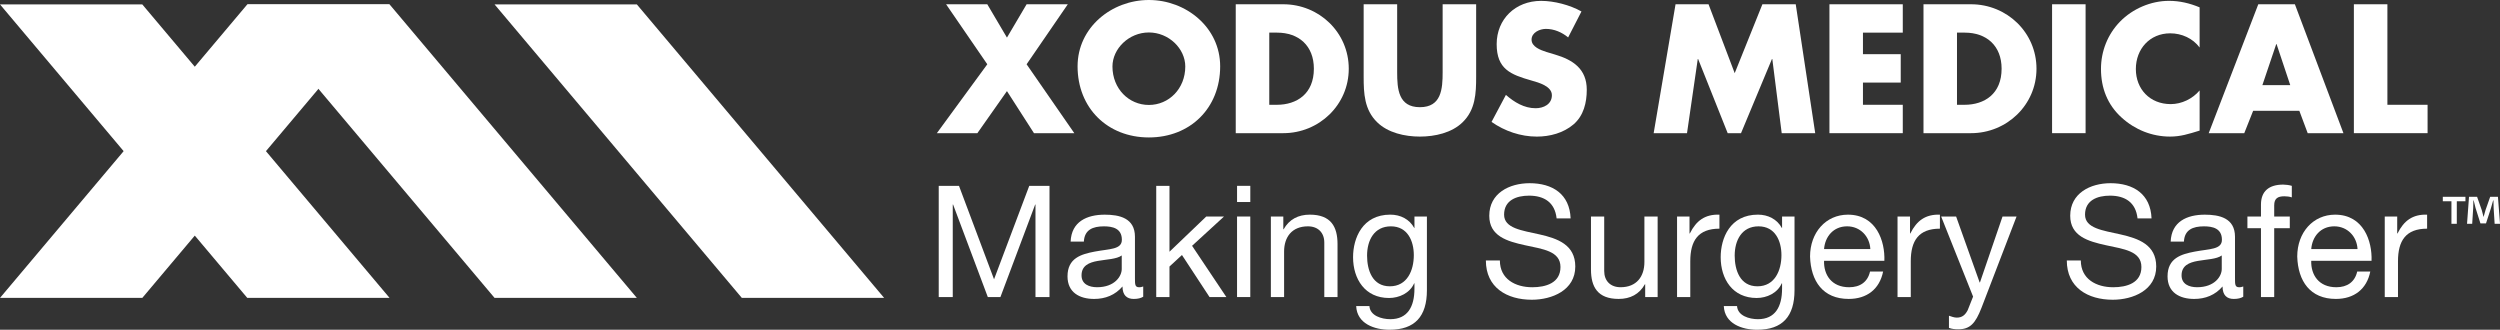 <?xml version="1.0" encoding="UTF-8"?>
<svg xmlns="http://www.w3.org/2000/svg" id="Layer_2" viewBox="0 0 2069 272.91">
  <rect x="0" y="0" width="2069" height="272.91" fill="#333333" stroke="none"/>
  <defs>
    <style>.cls-1{fill:#fff;stroke-width:0px;}</style>
  </defs>
  <g id="Layer_1-2">
    <path class="cls-1" d="M2064.56,185.23l-.83-13.15c-.07-1.72-.07-3.86-.15-6.24h-.25c-.58,1.96-1.23,4.6-1.89,6.65l-4.03,12.41h-4.6l-4.03-12.74c-.41-1.72-1.07-4.36-1.56-6.32h-.25c0,2.05-.08,4.18-.15,6.24l-.83,13.15h-4.27l1.64-22.36h6.67l3.86,10.93c.5,1.73.9,3.38,1.48,5.68h.07c.59-2.05,1.08-3.95,1.57-5.59l3.87-11.02h6.41l1.73,22.36h-4.44ZM2040.4,162.87v3.7h-7.15v18.66h-4.44v-18.66h-7.14v-3.7h18.74Z"></path>
    <polygon class="cls-1" points="776.89 153.8 793.66 153.8 822.67 231.14 851.81 153.8 868.57 153.8 868.57 245.84 856.96 245.84 856.96 169.26 856.71 169.26 827.95 245.84 817.51 245.84 788.77 169.26 788.5 169.26 788.5 245.84 776.89 245.84 776.89 153.8"></polygon>
    <path class="cls-1" d="M928.34,211.42c-4.26,3.09-12.51,3.22-19.86,4.52-7.22,1.29-13.4,3.87-13.4,11.98,0,7.22,6.19,9.79,12.89,9.79,14.44,0,20.38-9.01,20.38-15.07v-11.22ZM946.12,245.58c-1.93,1.16-4.38,1.82-7.86,1.82-5.68,0-9.28-3.09-9.28-10.32-6.06,7.1-14.18,10.32-23.47,10.32-12.12,0-22.04-5.41-22.04-18.69,0-15.09,11.22-18.33,22.56-20.5,12.13-2.32,22.43-1.56,22.43-9.79,0-9.55-7.86-11.1-14.82-11.1-9.29,0-16.12,2.85-16.64,12.65h-10.95c.65-16.51,13.4-22.31,28.23-22.31,11.99,0,25.01,2.69,25.01,18.31v34.29c0,5.14,0,7.47,3.49,7.47.9,0,1.94-.11,3.35-.64v8.5Z"></path>
    <polygon class="cls-1" points="956.9 153.8 967.86 153.8 967.86 208.33 998.29 179.2 1012.98 179.2 986.56 203.42 1014.93 245.84 1001 245.84 978.18 211.04 967.86 220.58 967.86 245.84 956.9 245.84 956.9 153.8"></polygon>
    <path class="cls-1" d="M1023.78,179.19h10.96v66.65h-10.96v-66.65ZM1034.75,167.19h-10.96v-13.39h10.96v13.39Z"></path>
    <path class="cls-1" d="M1051.76,179.19h10.31v10.56h.26c4.64-8.23,12.11-12.11,21.67-12.11,17.53,0,22.94,10.05,22.94,24.36v43.84h-10.95v-45.13c0-8.11-5.16-13.4-13.54-13.4-13.29,0-19.73,8.9-19.73,20.89v37.64h-10.95v-66.65Z"></path>
    <path class="cls-1" d="M1170.07,211.18c0-11.74-5.14-23.86-18.95-23.86s-19.73,11.47-19.73,24.24c0,12,4.39,25.39,18.84,25.39s19.84-13.27,19.84-25.76M1180.91,240.18c0,21.65-9.93,32.73-30.94,32.73-12.51,0-26.95-5.02-27.59-19.58h10.95c.52,7.98,10.05,10.83,17.29,10.83,14.31,0,19.98-10.32,19.98-25.29v-4.38h-.26c-3.6,8.13-12.38,12.13-20.76,12.13-19.86,0-29.78-15.62-29.78-33.78,0-15.73,7.74-35.2,30.82-35.2,8.38,0,15.86,3.74,19.85,11.09h.14v-9.54h10.31v60.99Z"></path>
    <path class="cls-1" d="M1288.25,180.73c-1.42-13.14-10.19-18.81-22.83-18.81-10.32,0-20.63,3.74-20.63,15.73,0,11.34,14.69,13.03,29.52,16.38,14.7,3.35,29.4,8.48,29.4,26.55,0,19.61-19.21,27.48-35.98,27.48-20.62,0-38.02-10.08-38.02-32.51h11.59c0,15.47,12.89,22.17,26.82,22.17,11.1,0,23.33-3.46,23.33-16.74s-14.7-14.83-29.4-18.05c-14.69-3.23-29.53-7.47-29.53-24.37,0-18.7,16.64-26.95,33.4-26.95,18.84,0,33.14,8.9,33.92,29.13h-11.59Z"></path>
    <path class="cls-1" d="M1371.87,245.84h-10.31v-10.56h-.26c-4.63,8.25-12.12,12.11-21.67,12.11-17.53,0-22.94-10.05-22.94-24.36v-43.84h10.95v45.12c0,8.13,5.15,13.4,13.54,13.4,13.28,0,19.73-8.87,19.73-20.88v-37.64h10.95v66.65Z"></path>
    <path class="cls-1" d="M1387.93,179.19h10.31v14.04h.26c5.3-10.69,12.64-15.97,24.5-15.59v11.6c-17.67,0-24.12,10.05-24.12,26.94v29.65h-10.95v-66.65Z"></path>
    <path class="cls-1" d="M1474.32,211.18c0-11.74-5.14-23.86-18.95-23.86s-19.74,11.47-19.74,24.24c0,12,4.41,25.39,18.83,25.39s19.86-13.27,19.86-25.76M1485.14,240.18c0,21.65-9.92,32.73-30.94,32.73-12.5,0-26.94-5.02-27.58-19.58h10.95c.52,7.98,10.06,10.83,17.29,10.83,14.31,0,19.98-10.32,19.98-25.29v-4.38h-.26c-3.61,8.13-12.38,12.13-20.76,12.13-19.86,0-29.78-15.62-29.78-33.78,0-15.73,7.73-35.2,30.82-35.2,8.37,0,15.86,3.74,19.85,11.09h.14v-9.54h10.3v60.99Z"></path>
    <path class="cls-1" d="M1547.89,206.14c-.5-10.45-8.37-18.83-19.21-18.83-11.47,0-18.31,8.64-19.09,18.83h38.3ZM1558.47,224.7c-2.95,14.7-13.53,22.69-28.48,22.69-21.3,0-31.35-14.69-31.99-35.07,0-19.98,13.15-34.67,31.33-34.67,23.59,0,30.82,22.04,30.17,38.16h-49.91c-.37,11.61,6.2,21.91,20.77,21.91,9.03,0,15.36-4.37,17.29-13.02h10.82Z"></path>
    <path class="cls-1" d="M1570.41,179.19h10.32v14.04h.26c5.28-10.69,12.63-15.97,24.49-15.59v11.6c-17.67,0-24.12,10.05-24.12,26.94v29.65h-10.96v-66.65Z"></path>
    <path class="cls-1" d="M1639.89,254.73c-5.04,13.02-9.55,17.81-19.34,17.81-2.59,0-5.15-.28-7.6-1.18v-10.06c2.06.66,4.25,1.56,6.44,1.56,4.51,0,6.97-2.19,9.03-6.04l4.51-11.35-26.42-66.27h12.38l19.47,54.55h.25l18.68-54.55h11.61l-29.01,75.54Z"></path>
    <path class="cls-1" d="M1769.02,180.73c-1.42-13.14-10.18-18.81-22.82-18.81-10.32,0-20.63,3.74-20.63,15.73,0,11.34,14.69,13.03,29.52,16.38,14.7,3.35,29.4,8.48,29.4,26.55,0,19.61-19.22,27.48-35.97,27.48-20.64,0-38.03-10.08-38.03-32.51h11.6c0,15.47,12.89,22.17,26.81,22.17,11.1,0,23.33-3.46,23.33-16.74s-14.69-14.83-29.39-18.05c-14.7-3.23-29.53-7.47-29.53-24.37,0-18.7,16.64-26.95,33.39-26.95,18.83,0,33.14,8.9,33.92,29.13h-11.6Z"></path>
    <path class="cls-1" d="M1838.72,211.42c-4.24,3.09-12.5,3.22-19.85,4.52-7.22,1.29-13.41,3.87-13.41,11.98,0,7.22,6.19,9.79,12.89,9.79,14.44,0,20.37-9.01,20.37-15.07v-11.22ZM1856.51,245.58c-1.93,1.16-4.38,1.82-7.86,1.82-5.68,0-9.27-3.09-9.27-10.32-6.06,7.1-14.2,10.32-23.47,10.32-12.13,0-22.05-5.41-22.05-18.69,0-15.09,11.22-18.33,22.57-20.5,12.12-2.32,22.43-1.56,22.43-9.79,0-9.55-7.86-11.1-14.83-11.1-9.29,0-16.11,2.85-16.63,12.65h-10.96c.65-16.51,13.41-22.31,28.24-22.31,11.99,0,25,2.69,25,18.31v34.29c0,5.14,0,7.47,3.5,7.47.9,0,1.94-.11,3.34-.64v8.5Z"></path>
    <path class="cls-1" d="M1871.18,188.86h-11.22v-9.67h11.22v-9.93c0-10.84,6.43-16.49,18.43-16.49,2.07,0,5.03.39,7.09,1.04v9.53c-1.93-.66-4.25-.9-6.18-.9-5.3,0-8.39,1.67-8.39,7.49v9.27h12.9v9.67h-12.9v56.98h-10.95v-56.98Z"></path>
    <path class="cls-1" d="M1951.09,206.14c-.51-10.45-8.38-18.83-19.22-18.83-11.47,0-18.3,8.64-19.09,18.83h38.3ZM1961.66,224.7c-2.96,14.7-13.54,22.69-28.49,22.69-21.28,0-31.34-14.69-31.98-35.07,0-19.98,13.15-34.67,31.33-34.67,23.59,0,30.81,22.04,30.17,38.16h-49.91c-.37,11.61,6.21,21.91,20.77,21.91,9.02,0,15.34-4.37,17.28-13.02h10.83Z"></path>
    <path class="cls-1" d="M1973.62,179.19h10.31v14.04h.26c5.28-10.69,12.64-15.97,24.49-15.59v11.6c-17.66,0-24.1,10.05-24.1,26.94v29.65h-10.96v-66.65Z"></path>
    <polygon class="cls-1" points="782.98 3.53 817.08 3.53 833.35 31.12 849.62 3.53 883.72 3.53 849.62 53.2 889.1 110.21 855.71 110.21 833.35 75.4 808.87 110.21 775.34 110.21 817.08 53.2 782.98 3.53"></polygon>
    <path class="cls-1" d="M920.67,55.03c0,18.4,13.58,31.83,30.14,31.83s30.13-13.43,30.13-31.83c0-14.72-13.59-28.16-30.13-28.16s-30.14,13.44-30.14,28.16M1009.81,54.89c0,34.53-24.76,58.86-59,58.86s-59.01-24.33-59.01-58.86c0-32.25,28.3-54.89,59.01-54.89s59,22.64,59,54.89"></path>
    <path class="cls-1" d="M1050.44,86.73h6.22c16.56,0,30.7-9.06,30.7-29.86,0-19.1-12.59-29.86-30.41-29.86h-6.5v59.72ZM1022.7,3.53h39.33c29.71,0,54.2,23.34,54.2,53.34s-24.62,53.34-54.2,53.34h-39.33V3.53Z"></path>
    <path class="cls-1" d="M1221.66,3.53v59.99c0,13.73-.57,27.31-11.18,37.64-8.91,8.77-22.92,11.88-35.37,11.88s-26.47-3.11-35.38-11.88c-10.61-10.33-11.17-23.91-11.17-37.64V3.53h27.73v56.17c0,13.87.99,29.01,18.82,29.01s18.82-15.13,18.82-29.01V3.53h27.73Z"></path>
    <path class="cls-1" d="M1297.8,30.98c-5.09-4.24-11.6-7.07-18.4-7.07-5.09,0-11.88,2.96-11.88,8.91s7.5,8.63,12.31,10.19l7.06,2.12c14.86,4.39,26.32,11.89,26.32,29.15,0,10.61-2.55,21.5-11.04,28.73-8.34,7.07-19.52,10.04-30.28,10.04-13.44,0-26.6-4.53-37.49-12.16l11.89-22.36c6.93,6.08,15.13,11.04,24.61,11.04,6.5,0,13.44-3.25,13.44-10.76s-10.89-10.47-16.84-12.16c-17.4-4.95-28.86-9.48-28.86-30.13s15.42-35.8,36.79-35.8c10.75,0,23.9,3.4,33.39,8.77l-11.04,21.5Z"></path>
    <polygon class="cls-1" points="1386.68 3.53 1413.99 3.53 1435.64 60.55 1458.56 3.53 1486.15 3.53 1502.27 110.21 1474.54 110.21 1466.76 48.81 1466.48 48.81 1440.87 110.21 1429.83 110.21 1405.36 48.81 1405.08 48.81 1396.17 110.21 1368.57 110.21 1386.68 3.53"></polygon>
    <polygon class="cls-1" points="1541.78 27.01 1541.78 44.84 1573.04 44.84 1573.04 68.34 1541.78 68.34 1541.78 86.72 1574.74 86.72 1574.74 110.22 1514.05 110.22 1514.05 3.54 1574.74 3.54 1574.74 27.01 1541.78 27.01"></polygon>
    <path class="cls-1" d="M1619.61,86.73h6.22c16.56,0,30.7-9.06,30.7-29.86,0-19.1-12.59-29.86-30.42-29.86h-6.5v59.72ZM1591.88,3.53h39.33c29.71,0,54.19,23.34,54.19,53.34s-24.61,53.34-54.19,53.34h-39.33V3.53Z"></path>
    <rect class="cls-1" x="1698.3" y="3.53" width="27.73" height="106.68"></rect>
    <path class="cls-1" d="M1820.41,39.32c-5.66-7.63-14.86-11.74-24.33-11.74-16.98,0-28.45,13.01-28.45,29.57s11.61,29.01,28.87,29.01c9.05,0,18.11-4.39,23.91-11.32v33.24c-9.2,2.84-15.85,4.96-24.49,4.96-14.86,0-29-5.66-40.03-15.7-11.75-10.61-17.12-24.48-17.12-40.32,0-14.58,5.51-28.58,15.7-39.06,10.47-10.75,25.6-17.26,40.6-17.26,8.92,0,17.13,1.98,25.33,5.38v33.25Z"></path>
    <path class="cls-1" d="M1884.1,36.49h-.28l-11.47,33.96h23.06l-11.32-33.96ZM1864.71,91.68l-7.35,18.53h-29.43l41.03-106.68h30.29l40.18,106.68h-29.58l-6.93-18.53h-38.21Z"></path>
    <polygon class="cls-1" points="1975.81 86.72 2009.06 86.72 2009.06 110.21 1948.07 110.21 1948.07 3.53 1975.81 3.53 1975.81 86.72"></polygon>
    <polygon class="cls-1" points="527.05 246.53 409.29 246.53 204.66 3.65 322.42 3.65 527.05 246.53"></polygon>
    <polygon class="cls-1" points="731.7 246.53 613.93 246.53 409.3 3.65 527.06 3.65 731.7 246.53"></polygon>
    <polygon class="cls-1" points="322.4 246.53 204.64 246.53 0 3.65 117.76 3.65 322.4 246.53"></polygon>
    <polygon class="cls-1" points=".01 246.53 117.78 246.53 322.42 3.65 204.65 3.65 .01 246.53"></polygon>
  </g>
</svg>
